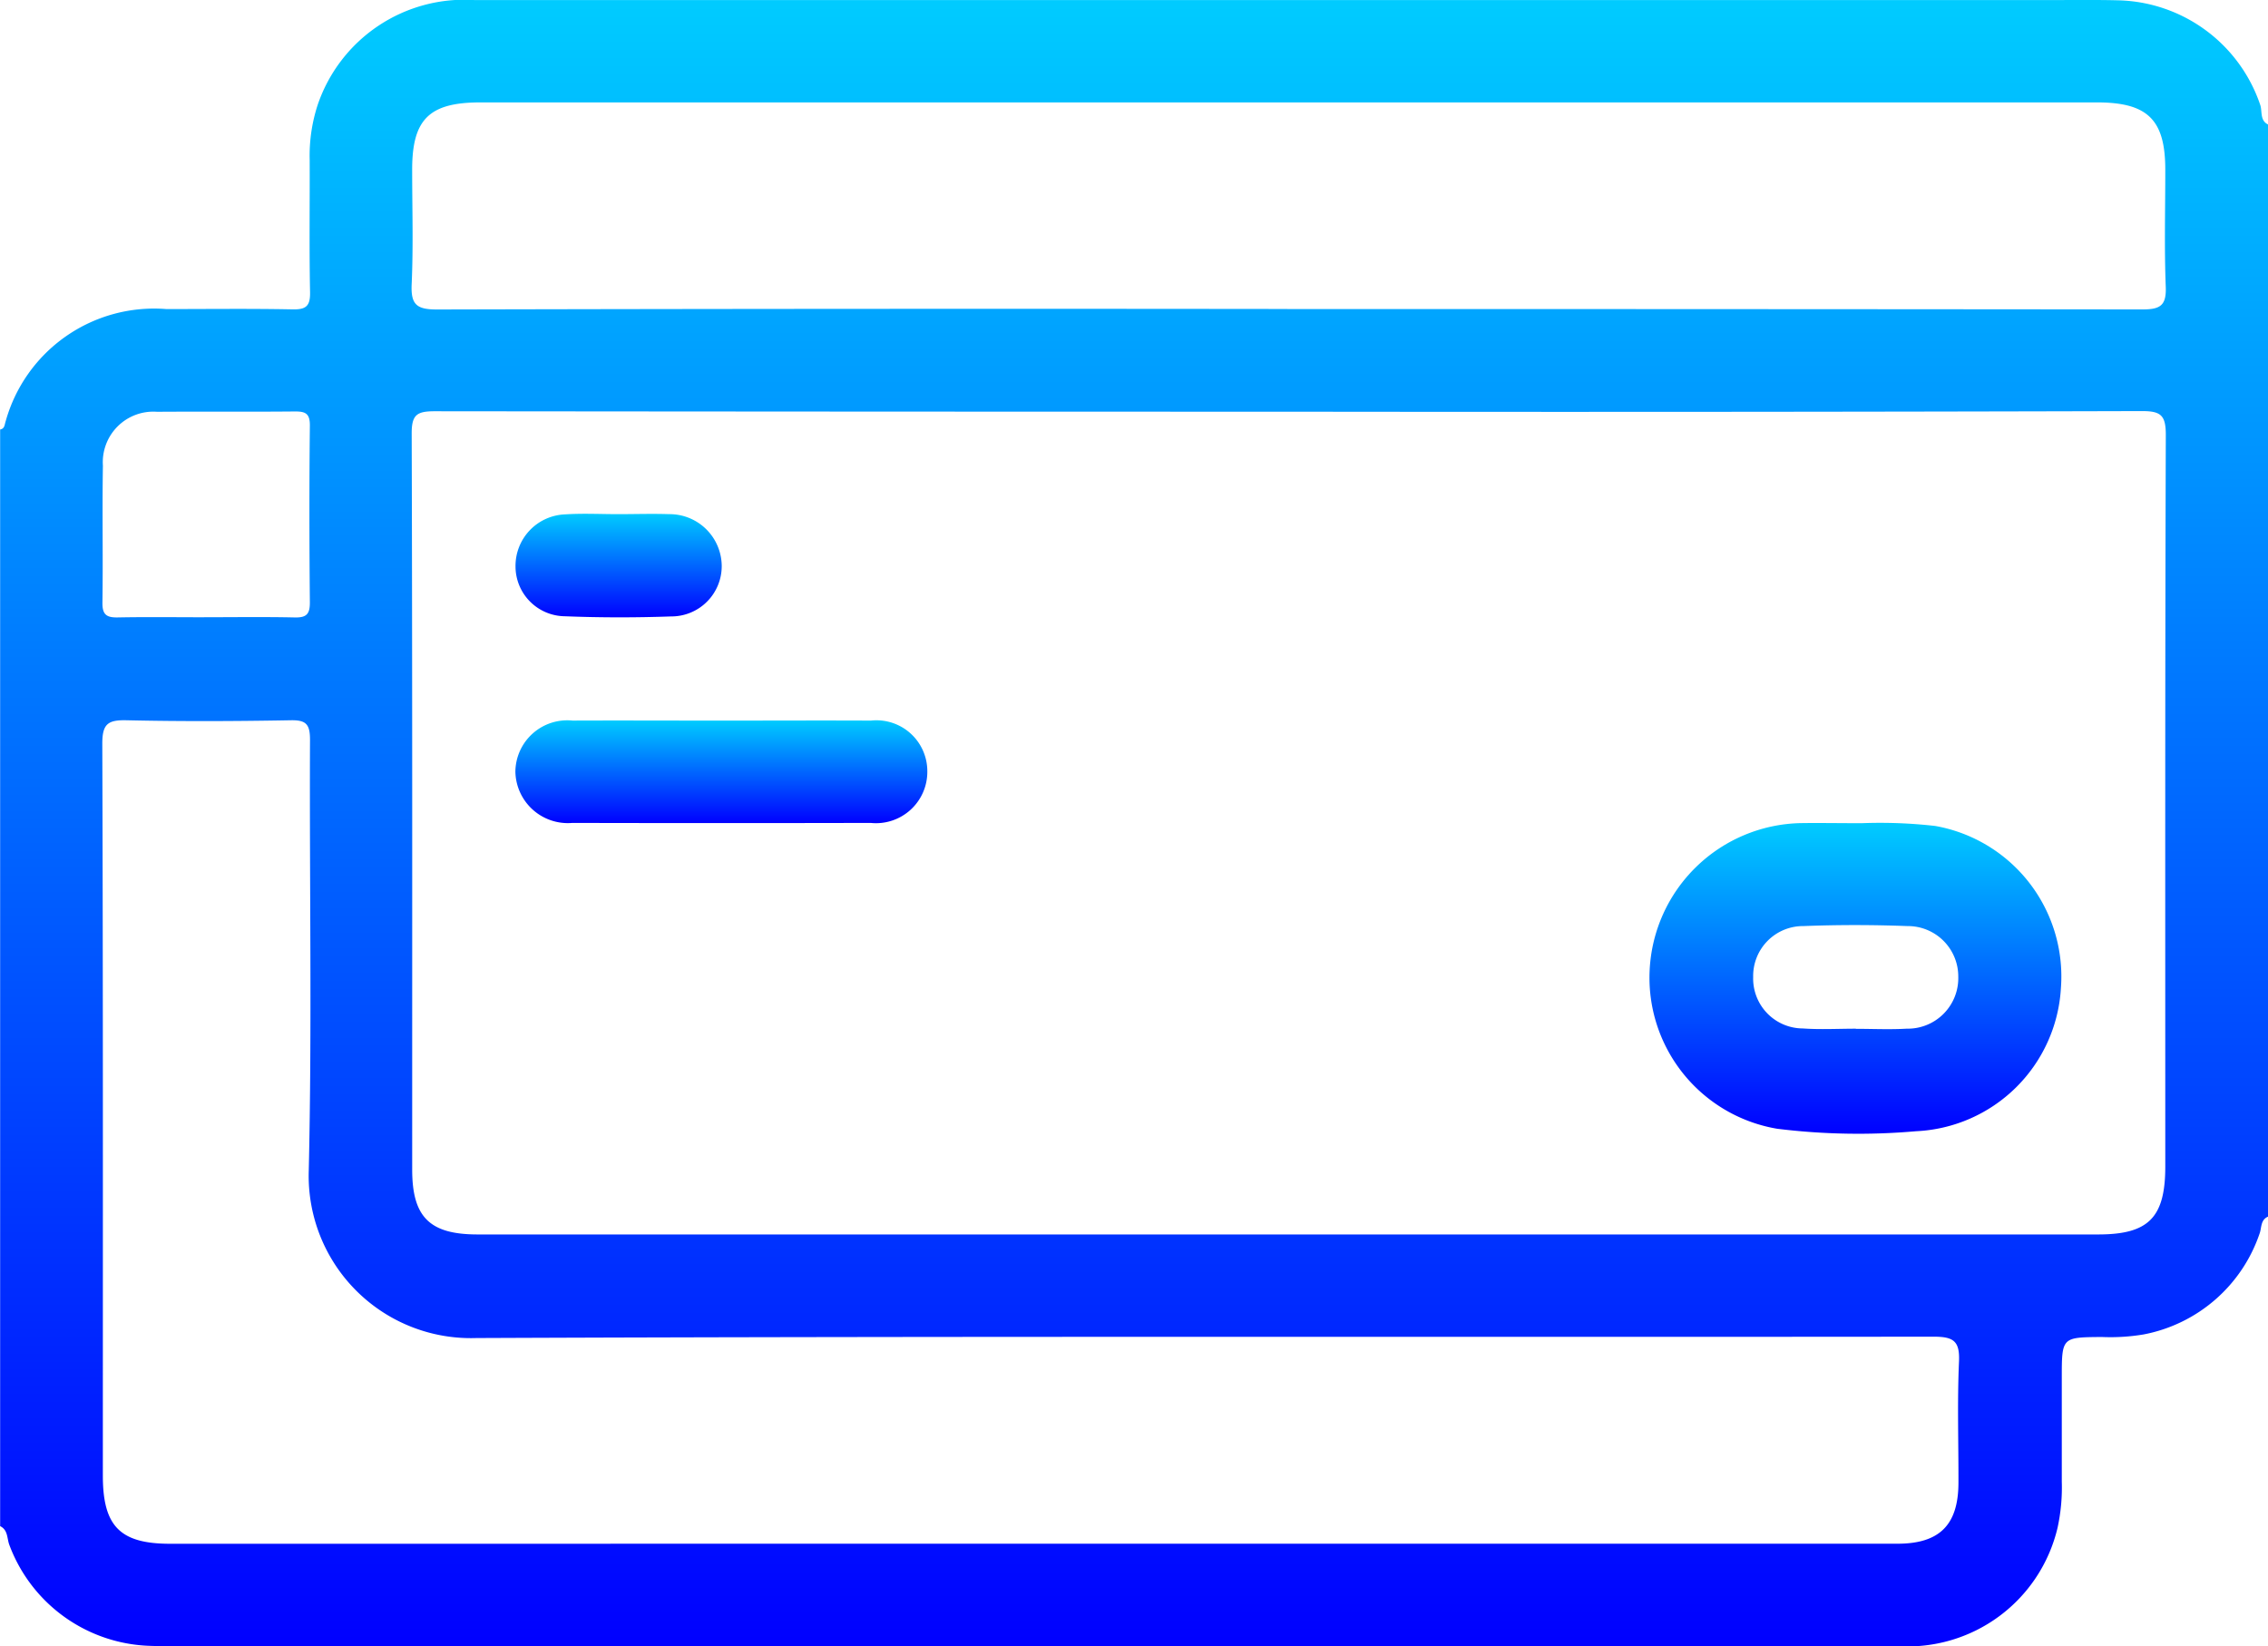 <svg xmlns="http://www.w3.org/2000/svg" xmlns:xlink="http://www.w3.org/1999/xlink" width="81.852" height="59.397" viewBox="0 0 81.852 59.397"><defs><linearGradient id="linear-gradient" x1="0.5" x2="0.5" y2="1" gradientUnits="objectBoundingBox"><stop offset="0" stop-color="#0cf"></stop><stop offset="1" stop-color="blue"></stop></linearGradient></defs><g id="Grupo_32" data-name="Grupo 32" transform="translate(-855.075 1602.649)"><path id="Trazado_28" data-name="Trazado 28" d="M936.927-1598.159v39.41c-.271.114-.228.4-.3.6a5.511,5.511,0,0,1-4.19,3.65,7.228,7.228,0,0,1-1.512.092c-1.44.012-1.44.005-1.44,1.478,0,1.25,0,2.5,0,3.749a6.792,6.792,0,0,1-.154,1.662,5.561,5.561,0,0,1-5.791,4.263q-31.254,0-62.508,0c-.187,0-.373,0-.56-.008a5.6,5.6,0,0,1-5.061-3.645c-.087-.233-.045-.536-.331-.674v-39.569c.172-.031.159-.184.2-.3a5.563,5.563,0,0,1,5.8-4.046c1.518,0,3.035-.019,4.553.011.486.01.642-.118.632-.619-.032-1.594-.007-3.188-.014-4.783a5.9,5.9,0,0,1,.283-1.959,5.59,5.59,0,0,1,5.663-3.8q28.474,0,56.949,0c.8,0,1.6-.011,2.4.01a5.552,5.552,0,0,1,5.106,3.789C936.721-1598.618,936.635-1598.3,936.927-1598.159Zm-35.242,10.365q-15.461,0-30.922-.016c-.648,0-.832.128-.83.808.027,8.852.017,17.7.018,26.555,0,1.715.632,2.34,2.36,2.34H930.8c1.817,0,2.42-.609,2.42-2.449,0-8.8-.01-17.6.019-26.4,0-.711-.177-.862-.871-.86Q917.026-1587.774,901.685-1587.794Zm-9.462,40.846q15.666,0,31.332,0c1.516,0,2.193-.678,2.2-2.183.005-1.462-.045-2.927.02-4.387.033-.747-.2-.9-.919-.9-17.531.02-35.062-.023-52.592.049a5.854,5.854,0,0,1-6.046-6.036c.12-5.182.022-10.37.045-15.555,0-.558-.142-.712-.7-.7-1.971.035-3.944.044-5.914,0-.683-.016-.885.13-.882.857.03,8.8.019,17.6.02,26.4,0,1.827.622,2.457,2.429,2.457Zm9.313-44.55h2.238q14.307,0,28.615.014c.642,0,.875-.131.848-.816-.055-1.407-.016-2.818-.017-4.228,0-1.8-.634-2.425-2.461-2.426H872.41c-1.842,0-2.459.607-2.46,2.417,0,1.383.044,2.768-.018,4.147-.033.734.183.909.911.908Q886.189-1591.518,901.536-1591.5Zm-39.092,11.12c1.092,0,2.185-.016,3.276.008.419.009.541-.126.538-.544-.02-2.126-.023-4.253,0-6.38.005-.457-.181-.511-.562-.508-1.651.016-3.3,0-4.954.011a1.824,1.824,0,0,0-1.953,1.946c-.028,1.648.007,3.3-.017,4.944-.006.438.157.538.555.53C860.366-1580.391,861.405-1580.377,862.444-1580.377Z" transform="translate(0 0)" fill="url(#linear-gradient)"></path><path id="Trazado_29" data-name="Trazado 29" d="M1141.875-1463.372a17.516,17.516,0,0,1,2.658.1,5.517,5.517,0,0,1,4.533,5.854,5.488,5.488,0,0,1-5.225,5.16,23.816,23.816,0,0,1-5.017-.089,5.529,5.529,0,0,1-4.6-5.728,5.576,5.576,0,0,1,5.449-5.3C1140.337-1463.385,1141-1463.372,1141.875-1463.372Zm-.209,7.415v.005c.612,0,1.227.03,1.837-.006a1.824,1.824,0,0,0,1.859-1.877,1.819,1.819,0,0,0-1.834-1.825c-1.25-.047-2.5-.049-3.754,0a1.8,1.8,0,0,0-1.814,1.839,1.8,1.8,0,0,0,1.79,1.855C1140.385-1455.921,1141.026-1455.957,1141.665-1455.957Z" transform="translate(-219.613 -109.574)" fill="url(#linear-gradient)"></path><path id="Trazado_30" data-name="Trazado 30" d="M949.785-1480.726c1.781,0,3.562-.009,5.343,0a1.837,1.837,0,0,1,2.039,1.842,1.853,1.853,0,0,1-2.043,1.85q-5.383.012-10.766,0a1.894,1.894,0,0,1-2.058-1.855,1.873,1.873,0,0,1,2.062-1.838C946.169-1480.734,947.977-1480.726,949.785-1480.726Z" transform="translate(-68.625 -95.922)" fill="url(#linear-gradient)"></path><path id="Trazado_31" data-name="Trazado 31" d="M946.02-1515.678c.613,0,1.227-.021,1.838,0a1.883,1.883,0,0,1,1.9,1.863,1.816,1.816,0,0,1-1.829,1.827c-1.277.045-2.558.045-3.835-.006a1.8,1.8,0,0,1-1.778-1.794,1.86,1.86,0,0,1,1.788-1.882c.637-.042,1.278-.008,1.918-.008Z" transform="translate(-68.636 -68.419)" fill="url(#linear-gradient)"></path></g></svg>